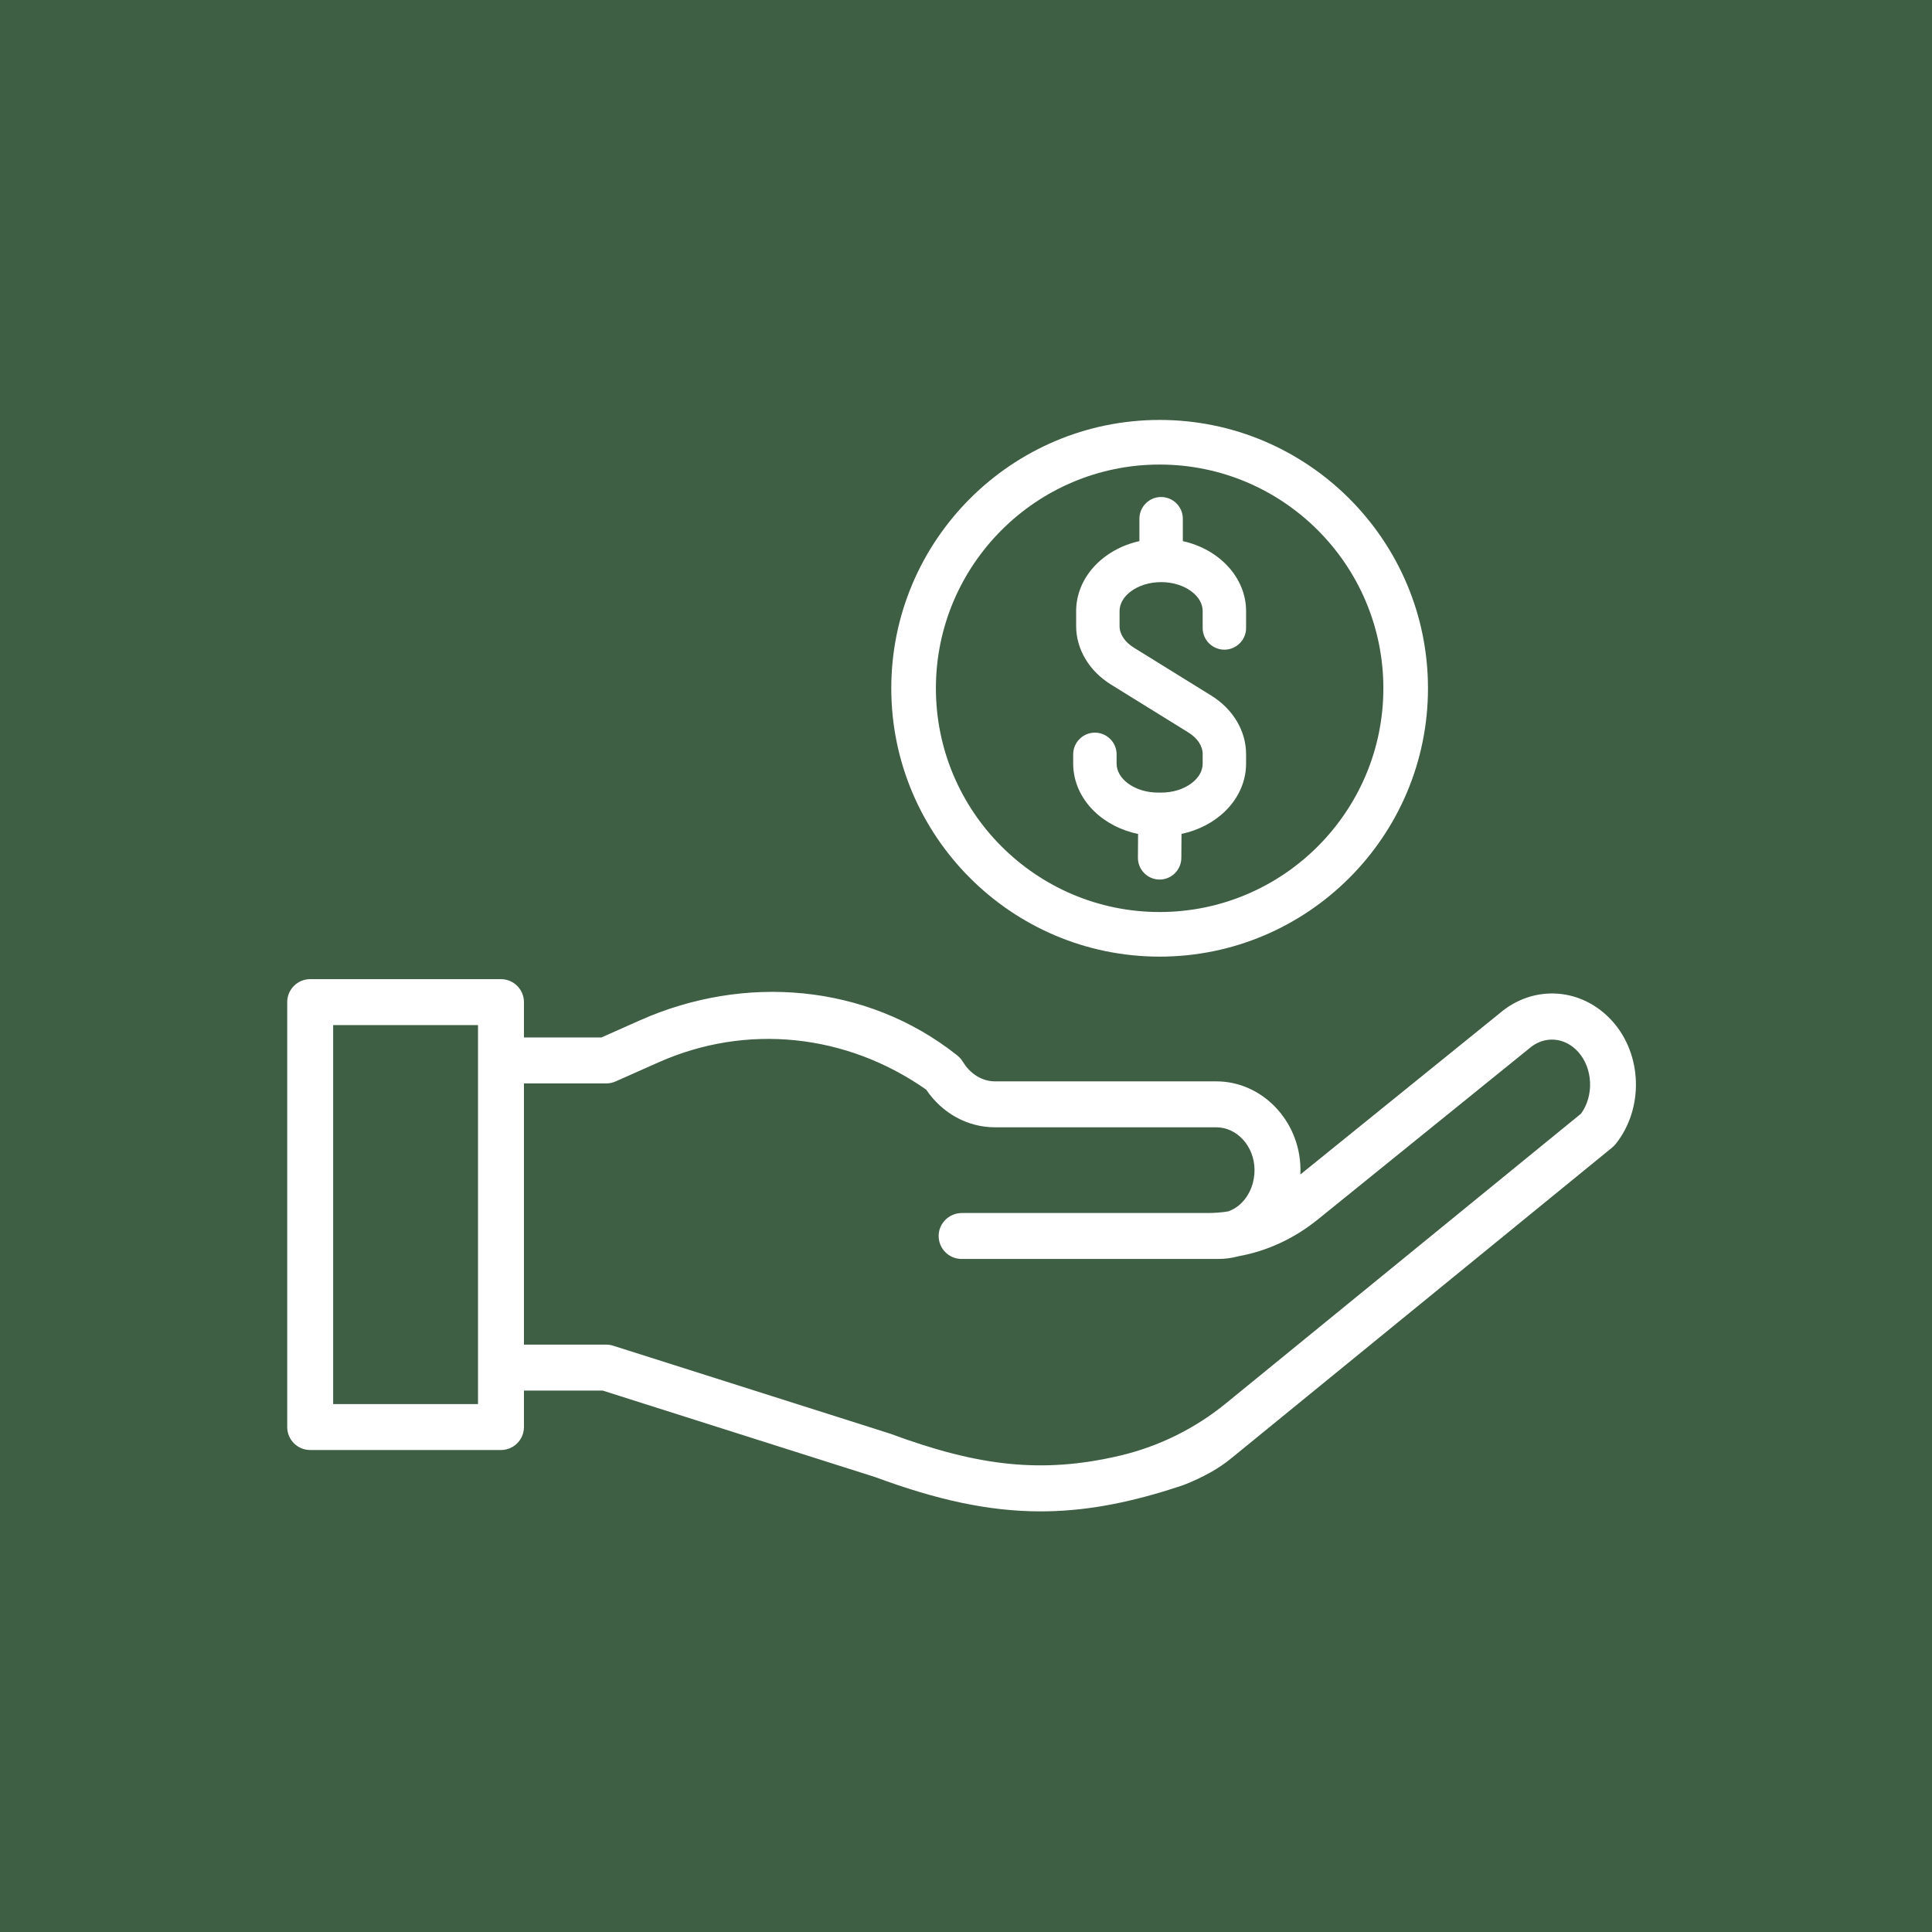 <svg xmlns="http://www.w3.org/2000/svg" xmlns:xlink="http://www.w3.org/1999/xlink" width="1000" zoomAndPan="magnify" viewBox="0 0 750 750" height="1000" preserveAspectRatio="xMidYMid meet"><defs><clipPath id="0e4c50f7f9"><path d="M 111.492 380 L 636 380 L 636 586.738 L 111.492 586.738 Z M 111.492 380 "></path></clipPath></defs><g id="7d581960a6"><rect x="0" width="750" y="0" height="750" style="fill:#ffffff;fill-opacity:1;stroke:none;"></rect><rect x="0" width="750" y="0" height="750" style="fill:#3e5f44;fill-opacity:1;stroke:none;"></rect><path style=" stroke:none;fill-rule:nonzero;fill:#ffffff;fill-opacity:1;" d="M 450.168 371.363 C 507.609 371.363 554.34 324.633 554.34 267.191 C 554.34 209.75 507.609 163.02 450.168 163.02 C 392.727 163.02 345.996 209.75 345.996 267.191 C 345.996 324.633 392.727 371.363 450.168 371.363 Z M 363.316 267.191 C 363.316 219.301 402.277 180.34 450.168 180.34 C 498.059 180.34 537.02 219.301 537.02 267.191 C 537.02 315.082 498.059 354.043 450.168 354.043 C 402.277 354.043 363.316 315.082 363.316 267.191 Z M 363.316 267.191 "></path><path style=" stroke:none;fill-rule:nonzero;fill:#ffffff;fill-opacity:1;" d="M 424.723 314.898 C 429.223 319.293 435.215 322.387 441.805 323.75 L 441.738 332.953 C 441.703 337.598 445.457 341.406 450.102 341.441 L 450.164 341.441 C 454.777 341.441 458.559 337.688 458.594 333.078 L 458.664 323.719 C 465.23 322.336 471.199 319.23 475.672 314.84 C 480.867 309.742 483.727 303.211 483.727 296.457 L 483.727 292.734 C 483.727 283.754 478.672 275.262 470.203 270.02 L 440.156 251.418 C 436.633 249.234 434.613 246.18 434.613 243.031 L 434.613 237.215 C 434.613 234.383 436.18 231.66 439.027 229.551 C 442.125 227.25 446.289 225.98 450.742 225.98 C 455.199 225.98 459.359 227.246 462.461 229.551 C 465.309 231.66 466.875 234.383 466.875 237.215 L 466.875 243.777 C 466.875 248.426 470.656 252.203 475.301 252.203 C 479.949 252.203 483.73 248.426 483.73 243.777 L 483.73 237.215 C 483.73 224.379 473.539 213.277 459.172 210.059 L 459.172 201.363 C 459.172 196.719 455.391 192.938 450.742 192.938 C 446.098 192.938 442.316 196.719 442.316 201.363 L 442.316 210.059 C 427.945 213.277 417.758 224.375 417.758 237.215 L 417.758 243.031 C 417.758 252.012 422.816 260.504 431.285 265.746 L 461.332 284.348 C 464.855 286.531 466.875 289.586 466.875 292.734 L 466.875 296.453 C 466.875 299.285 465.309 302.008 462.461 304.117 C 459.359 306.418 455.199 307.688 450.742 307.688 L 449.598 307.688 C 445.141 307.688 440.98 306.418 437.879 304.117 C 435.035 302.008 433.465 299.285 433.465 296.453 L 433.465 292.836 C 433.465 288.191 429.684 284.41 425.039 284.41 C 420.391 284.41 416.609 288.191 416.609 292.836 L 416.609 296.453 C 416.609 303.242 419.488 309.793 424.723 314.898 Z M 424.723 314.898 "></path><g clip-rule="nonzero" clip-path="url(#0e4c50f7f9)"><path style=" stroke:none;fill-rule:nonzero;fill:#ffffff;fill-opacity:1;" d="M 625.891 396.395 C 614.145 383.34 595.375 382.039 582.18 393.34 L 504.805 455.93 C 504.84 455.164 504.848 454.395 504.836 453.625 C 504.527 434.961 489.875 419.781 472.168 419.781 L 386.254 419.781 C 381.301 419.781 376.633 416.918 373.758 412.129 C 373.137 411.094 372.281 410.238 371.332 409.488 C 336.16 381.738 288.887 378.102 248.414 396.094 L 233.449 402.746 L 203.395 402.746 L 203.395 389.023 C 203.395 384.098 199.402 380.105 194.477 380.105 L 120.414 380.105 C 115.488 380.105 111.496 384.098 111.496 389.023 L 111.496 553.973 C 111.496 558.898 115.488 562.891 120.414 562.891 L 194.477 562.891 C 199.398 562.891 203.395 558.898 203.395 553.973 L 203.395 539.82 L 233.961 539.82 L 339.742 573.406 C 363.73 582.277 383.844 586.711 403.953 586.711 C 420.074 586.711 436.195 583.863 454.312 578.16 C 455.977 577.637 457.66 577.09 459.359 576.516 C 463.031 575.109 466.594 573.43 470.031 571.512 C 472.859 569.934 475.539 568.098 478.055 566.047 L 625.855 445.461 C 626.344 445.062 626.789 444.613 627.184 444.121 C 638.176 430.383 637.609 409.418 625.891 396.395 Z M 185.559 545.059 L 129.332 545.059 L 129.332 397.941 L 185.559 397.941 Z M 613.77 432.305 L 475.914 544.773 C 463.875 554.598 449.762 561.57 434.629 565.109 C 404.664 572.121 379.957 569.285 345.738 556.609 C 345.605 556.559 345.473 556.516 345.34 556.473 L 238.043 522.406 C 237.168 522.129 236.258 521.988 235.344 521.988 L 203.395 521.988 L 203.395 420.582 L 235.344 420.582 C 236.594 420.582 237.828 420.32 238.969 419.816 L 255.66 412.395 C 289.762 397.234 328.469 401.215 359.531 422.984 C 365.754 432.184 375.609 437.617 386.254 437.617 L 472.168 437.617 C 480.199 437.617 486.852 444.93 487.004 453.922 C 487.082 458.883 485.293 463.598 482.086 466.855 C 480.512 468.457 478.676 469.613 476.715 470.27 C 474.176 470.68 471.598 470.887 468.996 470.887 L 373.43 470.887 C 368.527 470.887 364.441 474.785 364.379 479.688 C 364.316 484.664 368.332 488.723 373.297 488.723 L 472.93 488.723 C 475.609 488.723 478.25 488.363 480.793 487.672 C 491.91 485.664 502.41 480.809 511.637 473.348 L 593.5 407.125 C 593.578 407.066 593.652 407.004 593.723 406.941 C 599.48 401.965 607.434 402.551 612.633 408.328 C 618.383 414.719 618.828 425.293 613.77 432.305 Z M 613.77 432.305 "></path></g></g></svg>